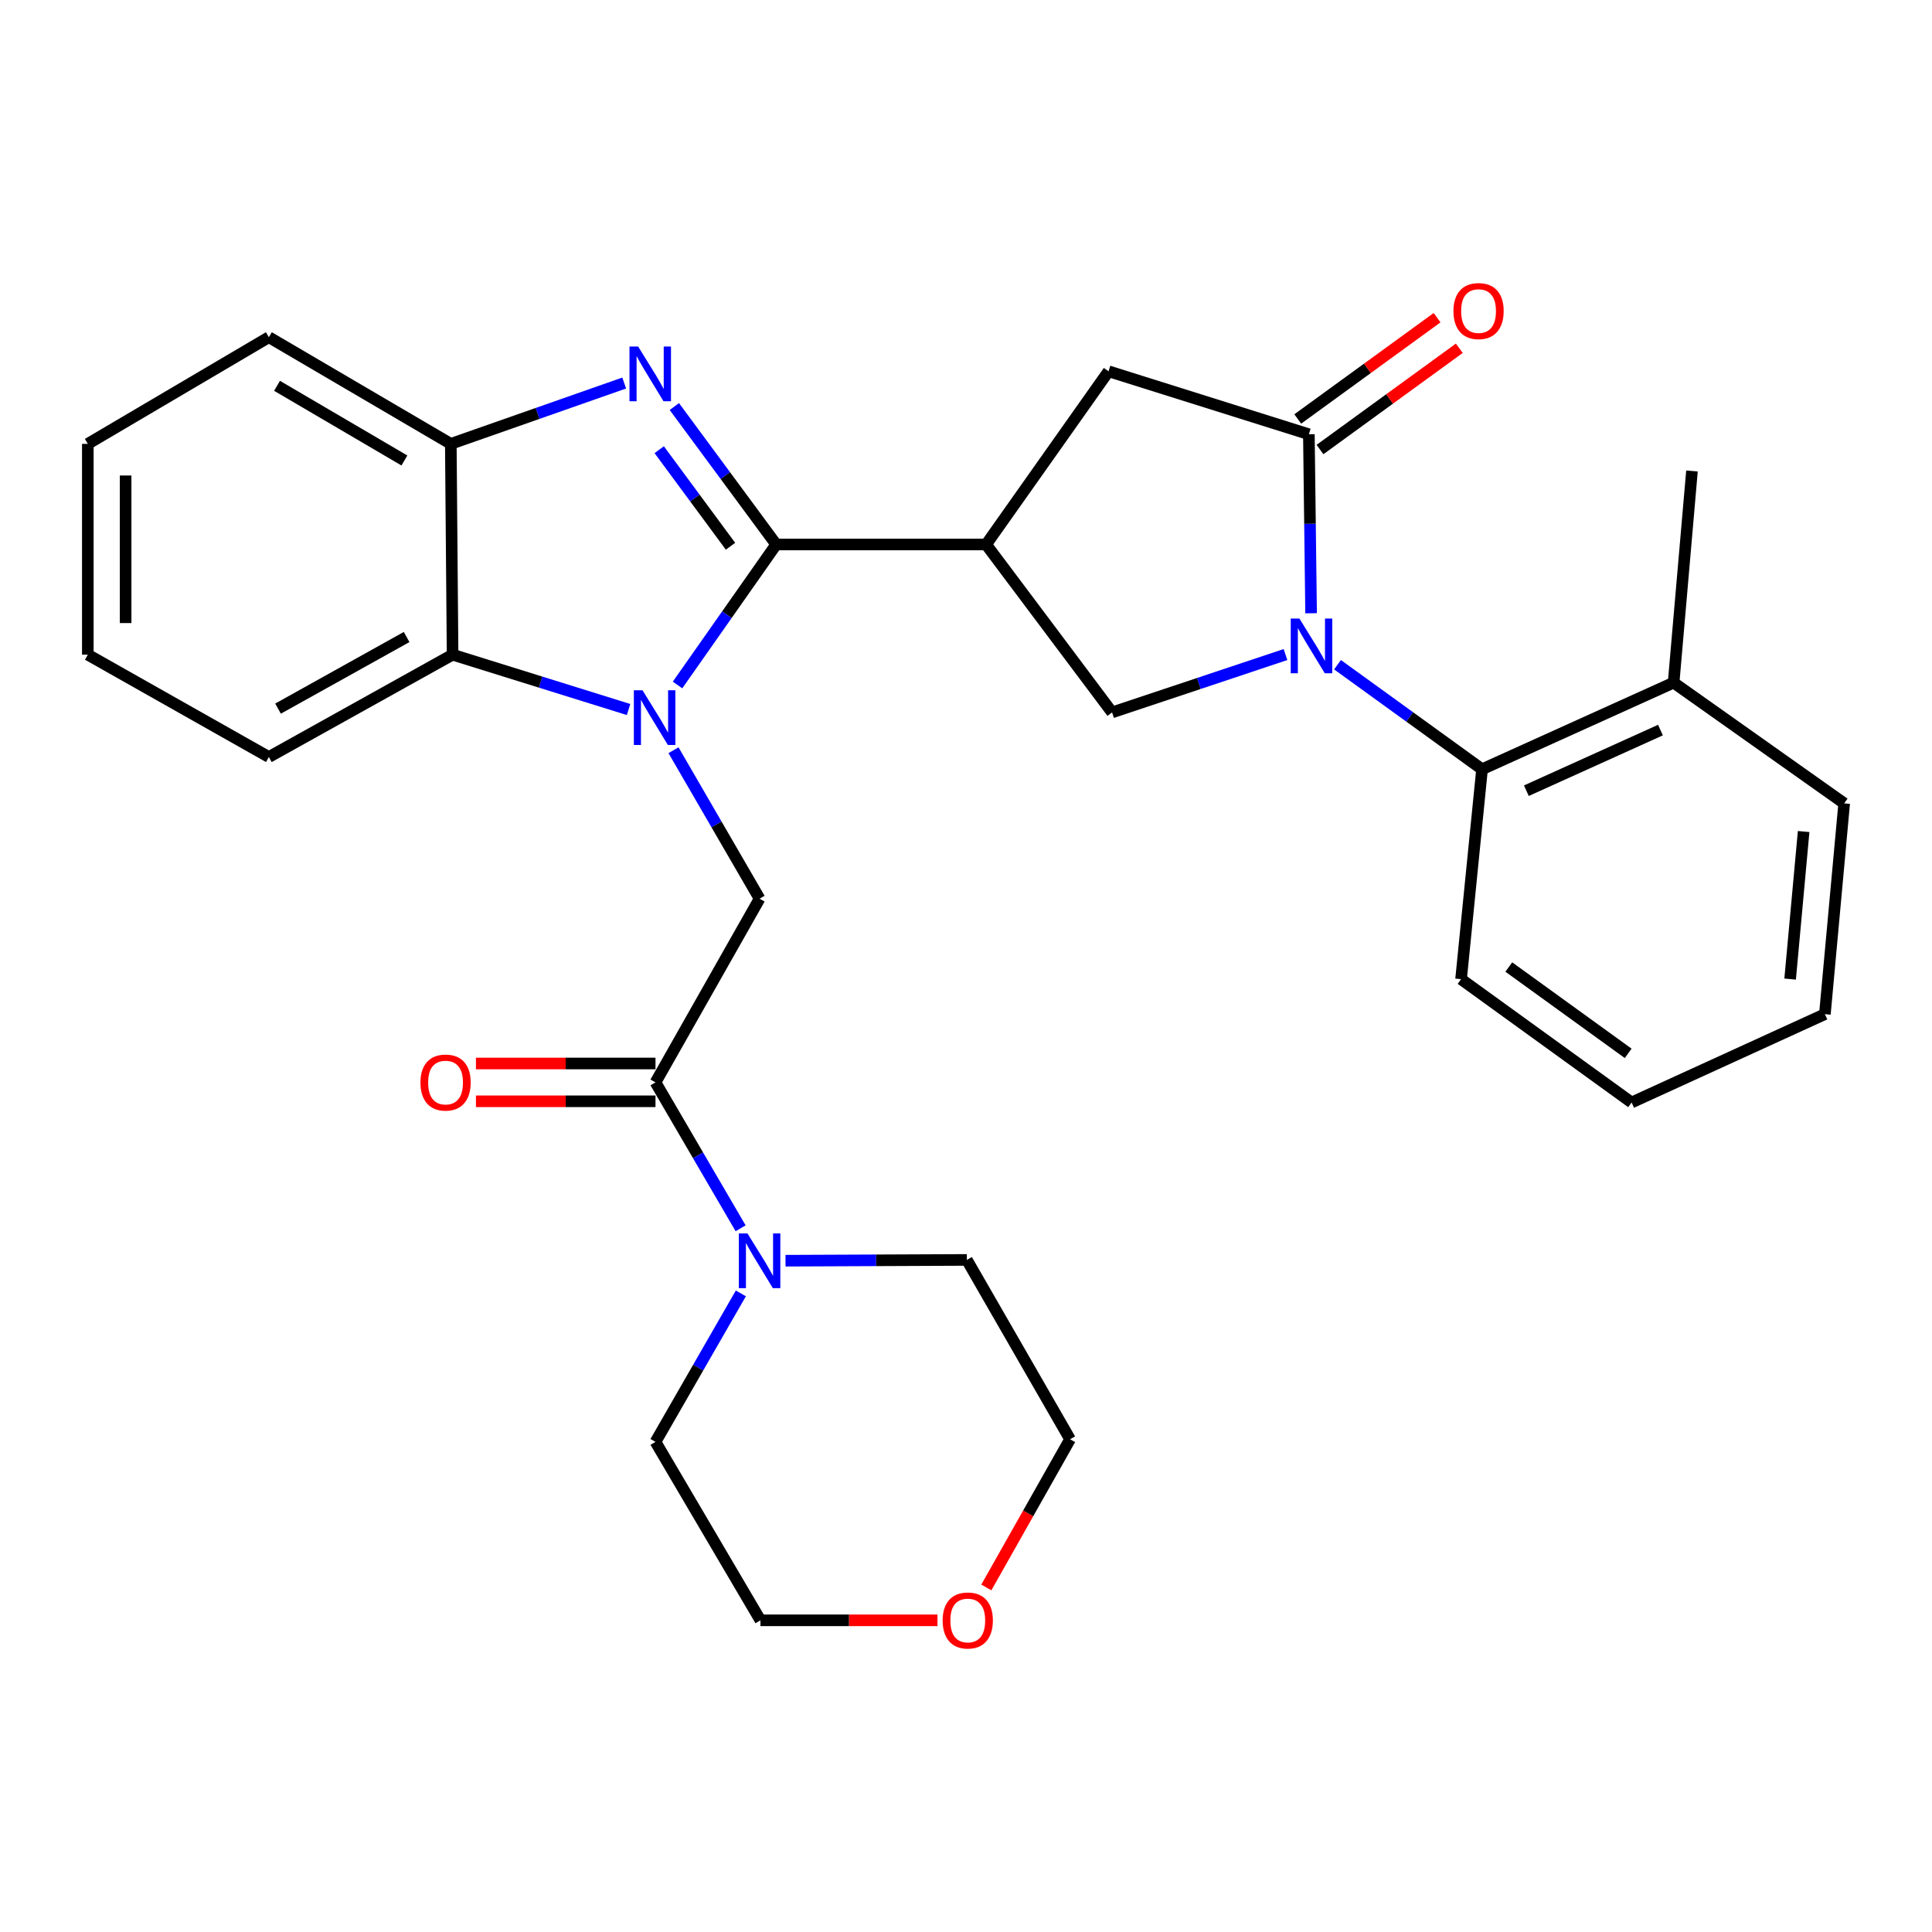 <?xml version='1.0' encoding='iso-8859-1'?>
<svg version='1.1' baseProfile='full'
              xmlns='http://www.w3.org/2000/svg'
                      xmlns:rdkit='http://www.rdkit.org/xml'
                      xmlns:xlink='http://www.w3.org/1999/xlink'
                  xml:space='preserve'
width='1000px' height='1000px' viewBox='0 0 1000 1000'>
<!-- END OF HEADER -->
<rect style='opacity:1.0;fill:#FFFFFF;stroke:none' width='1000' height='1000' x='0' y='0'> </rect>
<path class='bond-0' d='M 401.757,281.822 L 376.223,318.184' style='fill:none;fill-rule:evenodd;stroke:#000000;stroke-width:6px;stroke-linecap:butt;stroke-linejoin:miter;stroke-opacity:1' />
<path class='bond-0' d='M 376.223,318.184 L 350.69,354.546' style='fill:none;fill-rule:evenodd;stroke:#0000FF;stroke-width:6px;stroke-linecap:butt;stroke-linejoin:miter;stroke-opacity:1' />
<path class='bond-2' d='M 401.757,281.822 L 375.401,246.126' style='fill:none;fill-rule:evenodd;stroke:#000000;stroke-width:6px;stroke-linecap:butt;stroke-linejoin:miter;stroke-opacity:1' />
<path class='bond-2' d='M 375.401,246.126 L 349.044,210.43' style='fill:none;fill-rule:evenodd;stroke:#0000FF;stroke-width:6px;stroke-linecap:butt;stroke-linejoin:miter;stroke-opacity:1' />
<path class='bond-2' d='M 378.108,282.737 L 359.659,257.75' style='fill:none;fill-rule:evenodd;stroke:#000000;stroke-width:6px;stroke-linecap:butt;stroke-linejoin:miter;stroke-opacity:1' />
<path class='bond-2' d='M 359.659,257.75 L 341.209,232.762' style='fill:none;fill-rule:evenodd;stroke:#0000FF;stroke-width:6px;stroke-linecap:butt;stroke-linejoin:miter;stroke-opacity:1' />
<path class='bond-3' d='M 401.757,281.822 L 510.415,281.822' style='fill:none;fill-rule:evenodd;stroke:#000000;stroke-width:6px;stroke-linecap:butt;stroke-linejoin:miter;stroke-opacity:1' />
<path class='bond-6' d='M 348.603,388.312 L 370.881,426.738' style='fill:none;fill-rule:evenodd;stroke:#0000FF;stroke-width:6px;stroke-linecap:butt;stroke-linejoin:miter;stroke-opacity:1' />
<path class='bond-6' d='M 370.881,426.738 L 393.158,465.164' style='fill:none;fill-rule:evenodd;stroke:#000000;stroke-width:6px;stroke-linecap:butt;stroke-linejoin:miter;stroke-opacity:1' />
<path class='bond-7' d='M 325.346,367.245 L 279.8,353.054' style='fill:none;fill-rule:evenodd;stroke:#0000FF;stroke-width:6px;stroke-linecap:butt;stroke-linejoin:miter;stroke-opacity:1' />
<path class='bond-7' d='M 279.8,353.054 L 234.254,338.863' style='fill:none;fill-rule:evenodd;stroke:#000000;stroke-width:6px;stroke-linecap:butt;stroke-linejoin:miter;stroke-opacity:1' />
<path class='bond-1' d='M 665.371,338.807 L 620.49,353.772' style='fill:none;fill-rule:evenodd;stroke:#0000FF;stroke-width:6px;stroke-linecap:butt;stroke-linejoin:miter;stroke-opacity:1' />
<path class='bond-1' d='M 620.49,353.772 L 575.609,368.737' style='fill:none;fill-rule:evenodd;stroke:#000000;stroke-width:6px;stroke-linecap:butt;stroke-linejoin:miter;stroke-opacity:1' />
<path class='bond-10' d='M 692.294,344.057 L 729.7,371.111' style='fill:none;fill-rule:evenodd;stroke:#0000FF;stroke-width:6px;stroke-linecap:butt;stroke-linejoin:miter;stroke-opacity:1' />
<path class='bond-10' d='M 729.7,371.111 L 767.105,398.165' style='fill:none;fill-rule:evenodd;stroke:#000000;stroke-width:6px;stroke-linecap:butt;stroke-linejoin:miter;stroke-opacity:1' />
<path class='bond-31' d='M 678.621,317.42 L 678.047,271.095' style='fill:none;fill-rule:evenodd;stroke:#0000FF;stroke-width:6px;stroke-linecap:butt;stroke-linejoin:miter;stroke-opacity:1' />
<path class='bond-31' d='M 678.047,271.095 L 677.472,224.77' style='fill:none;fill-rule:evenodd;stroke:#000000;stroke-width:6px;stroke-linecap:butt;stroke-linejoin:miter;stroke-opacity:1' />
<path class='bond-9' d='M 323.088,198.255 L 278.214,214.002' style='fill:none;fill-rule:evenodd;stroke:#0000FF;stroke-width:6px;stroke-linecap:butt;stroke-linejoin:miter;stroke-opacity:1' />
<path class='bond-9' d='M 278.214,214.002 L 233.341,229.749' style='fill:none;fill-rule:evenodd;stroke:#000000;stroke-width:6px;stroke-linecap:butt;stroke-linejoin:miter;stroke-opacity:1' />
<path class='bond-5' d='M 510.415,281.822 L 575.609,368.737' style='fill:none;fill-rule:evenodd;stroke:#000000;stroke-width:6px;stroke-linecap:butt;stroke-linejoin:miter;stroke-opacity:1' />
<path class='bond-11' d='M 510.415,281.822 L 573.783,192.178' style='fill:none;fill-rule:evenodd;stroke:#000000;stroke-width:6px;stroke-linecap:butt;stroke-linejoin:miter;stroke-opacity:1' />
<path class='bond-4' d='M 677.472,224.77 L 573.783,192.178' style='fill:none;fill-rule:evenodd;stroke:#000000;stroke-width:6px;stroke-linecap:butt;stroke-linejoin:miter;stroke-opacity:1' />
<path class='bond-13' d='M 683.225,232.684 L 719.282,206.473' style='fill:none;fill-rule:evenodd;stroke:#000000;stroke-width:6px;stroke-linecap:butt;stroke-linejoin:miter;stroke-opacity:1' />
<path class='bond-13' d='M 719.282,206.473 L 755.339,180.261' style='fill:none;fill-rule:evenodd;stroke:#FF0000;stroke-width:6px;stroke-linecap:butt;stroke-linejoin:miter;stroke-opacity:1' />
<path class='bond-13' d='M 671.719,216.856 L 707.776,190.645' style='fill:none;fill-rule:evenodd;stroke:#000000;stroke-width:6px;stroke-linecap:butt;stroke-linejoin:miter;stroke-opacity:1' />
<path class='bond-13' d='M 707.776,190.645 L 743.833,164.434' style='fill:none;fill-rule:evenodd;stroke:#FF0000;stroke-width:6px;stroke-linecap:butt;stroke-linejoin:miter;stroke-opacity:1' />
<path class='bond-8' d='M 393.158,465.164 L 339.281,560.244' style='fill:none;fill-rule:evenodd;stroke:#000000;stroke-width:6px;stroke-linecap:butt;stroke-linejoin:miter;stroke-opacity:1' />
<path class='bond-19' d='M 234.254,338.863 L 139.164,391.828' style='fill:none;fill-rule:evenodd;stroke:#000000;stroke-width:6px;stroke-linecap:butt;stroke-linejoin:miter;stroke-opacity:1' />
<path class='bond-19' d='M 210.469,329.713 L 143.906,366.788' style='fill:none;fill-rule:evenodd;stroke:#000000;stroke-width:6px;stroke-linecap:butt;stroke-linejoin:miter;stroke-opacity:1' />
<path class='bond-30' d='M 234.254,338.863 L 233.341,229.749' style='fill:none;fill-rule:evenodd;stroke:#000000;stroke-width:6px;stroke-linecap:butt;stroke-linejoin:miter;stroke-opacity:1' />
<path class='bond-12' d='M 339.281,560.244 L 361.309,598.003' style='fill:none;fill-rule:evenodd;stroke:#000000;stroke-width:6px;stroke-linecap:butt;stroke-linejoin:miter;stroke-opacity:1' />
<path class='bond-12' d='M 361.309,598.003 L 383.338,635.761' style='fill:none;fill-rule:evenodd;stroke:#0000FF;stroke-width:6px;stroke-linecap:butt;stroke-linejoin:miter;stroke-opacity:1' />
<path class='bond-14' d='M 339.281,550.46 L 292.81,550.46' style='fill:none;fill-rule:evenodd;stroke:#000000;stroke-width:6px;stroke-linecap:butt;stroke-linejoin:miter;stroke-opacity:1' />
<path class='bond-14' d='M 292.81,550.46 L 246.34,550.46' style='fill:none;fill-rule:evenodd;stroke:#FF0000;stroke-width:6px;stroke-linecap:butt;stroke-linejoin:miter;stroke-opacity:1' />
<path class='bond-14' d='M 339.281,570.028 L 292.81,570.028' style='fill:none;fill-rule:evenodd;stroke:#000000;stroke-width:6px;stroke-linecap:butt;stroke-linejoin:miter;stroke-opacity:1' />
<path class='bond-14' d='M 292.81,570.028 L 246.34,570.028' style='fill:none;fill-rule:evenodd;stroke:#FF0000;stroke-width:6px;stroke-linecap:butt;stroke-linejoin:miter;stroke-opacity:1' />
<path class='bond-21' d='M 233.341,229.749 L 139.164,174.535' style='fill:none;fill-rule:evenodd;stroke:#000000;stroke-width:6px;stroke-linecap:butt;stroke-linejoin:miter;stroke-opacity:1' />
<path class='bond-21' d='M 209.317,238.348 L 143.394,199.698' style='fill:none;fill-rule:evenodd;stroke:#000000;stroke-width:6px;stroke-linecap:butt;stroke-linejoin:miter;stroke-opacity:1' />
<path class='bond-15' d='M 767.105,398.165 L 866.261,353.333' style='fill:none;fill-rule:evenodd;stroke:#000000;stroke-width:6px;stroke-linecap:butt;stroke-linejoin:miter;stroke-opacity:1' />
<path class='bond-15' d='M 790.04,409.271 L 859.449,377.888' style='fill:none;fill-rule:evenodd;stroke:#000000;stroke-width:6px;stroke-linecap:butt;stroke-linejoin:miter;stroke-opacity:1' />
<path class='bond-20' d='M 767.105,398.165 L 756.244,506.812' style='fill:none;fill-rule:evenodd;stroke:#000000;stroke-width:6px;stroke-linecap:butt;stroke-linejoin:miter;stroke-opacity:1' />
<path class='bond-17' d='M 383.464,669.457 L 361.372,707.886' style='fill:none;fill-rule:evenodd;stroke:#0000FF;stroke-width:6px;stroke-linecap:butt;stroke-linejoin:miter;stroke-opacity:1' />
<path class='bond-17' d='M 361.372,707.886 L 339.281,746.315' style='fill:none;fill-rule:evenodd;stroke:#000000;stroke-width:6px;stroke-linecap:butt;stroke-linejoin:miter;stroke-opacity:1' />
<path class='bond-18' d='M 406.58,652.537 L 453.513,652.337' style='fill:none;fill-rule:evenodd;stroke:#0000FF;stroke-width:6px;stroke-linecap:butt;stroke-linejoin:miter;stroke-opacity:1' />
<path class='bond-18' d='M 453.513,652.337 L 500.446,652.138' style='fill:none;fill-rule:evenodd;stroke:#000000;stroke-width:6px;stroke-linecap:butt;stroke-linejoin:miter;stroke-opacity:1' />
<path class='bond-24' d='M 866.261,353.333 L 875.762,243.784' style='fill:none;fill-rule:evenodd;stroke:#000000;stroke-width:6px;stroke-linecap:butt;stroke-linejoin:miter;stroke-opacity:1' />
<path class='bond-25' d='M 866.261,353.333 L 954.545,415.82' style='fill:none;fill-rule:evenodd;stroke:#000000;stroke-width:6px;stroke-linecap:butt;stroke-linejoin:miter;stroke-opacity:1' />
<path class='bond-16' d='M 510.525,821.665 L 532.196,783.31' style='fill:none;fill-rule:evenodd;stroke:#FF0000;stroke-width:6px;stroke-linecap:butt;stroke-linejoin:miter;stroke-opacity:1' />
<path class='bond-16' d='M 532.196,783.31 L 553.867,744.956' style='fill:none;fill-rule:evenodd;stroke:#000000;stroke-width:6px;stroke-linecap:butt;stroke-linejoin:miter;stroke-opacity:1' />
<path class='bond-33' d='M 485.23,838.676 L 439.417,838.676' style='fill:none;fill-rule:evenodd;stroke:#FF0000;stroke-width:6px;stroke-linecap:butt;stroke-linejoin:miter;stroke-opacity:1' />
<path class='bond-33' d='M 439.417,838.676 L 393.604,838.676' style='fill:none;fill-rule:evenodd;stroke:#000000;stroke-width:6px;stroke-linecap:butt;stroke-linejoin:miter;stroke-opacity:1' />
<path class='bond-23' d='M 339.281,746.315 L 393.604,838.676' style='fill:none;fill-rule:evenodd;stroke:#000000;stroke-width:6px;stroke-linecap:butt;stroke-linejoin:miter;stroke-opacity:1' />
<path class='bond-22' d='M 500.446,652.138 L 553.867,744.956' style='fill:none;fill-rule:evenodd;stroke:#000000;stroke-width:6px;stroke-linecap:butt;stroke-linejoin:miter;stroke-opacity:1' />
<path class='bond-26' d='M 139.164,391.828 L 45.455,338.863' style='fill:none;fill-rule:evenodd;stroke:#000000;stroke-width:6px;stroke-linecap:butt;stroke-linejoin:miter;stroke-opacity:1' />
<path class='bond-27' d='M 756.244,506.812 L 844.518,570.647' style='fill:none;fill-rule:evenodd;stroke:#000000;stroke-width:6px;stroke-linecap:butt;stroke-linejoin:miter;stroke-opacity:1' />
<path class='bond-27' d='M 780.952,500.531 L 842.744,545.216' style='fill:none;fill-rule:evenodd;stroke:#000000;stroke-width:6px;stroke-linecap:butt;stroke-linejoin:miter;stroke-opacity:1' />
<path class='bond-28' d='M 139.164,174.535 L 45.455,229.749' style='fill:none;fill-rule:evenodd;stroke:#000000;stroke-width:6px;stroke-linecap:butt;stroke-linejoin:miter;stroke-opacity:1' />
<path class='bond-34' d='M 954.545,415.82 L 944.555,524.923' style='fill:none;fill-rule:evenodd;stroke:#000000;stroke-width:6px;stroke-linecap:butt;stroke-linejoin:miter;stroke-opacity:1' />
<path class='bond-34' d='M 933.56,430.401 L 926.567,506.773' style='fill:none;fill-rule:evenodd;stroke:#000000;stroke-width:6px;stroke-linecap:butt;stroke-linejoin:miter;stroke-opacity:1' />
<path class='bond-32' d='M 45.455,338.863 L 45.455,229.749' style='fill:none;fill-rule:evenodd;stroke:#000000;stroke-width:6px;stroke-linecap:butt;stroke-linejoin:miter;stroke-opacity:1' />
<path class='bond-32' d='M 65.023,322.496 L 65.023,246.116' style='fill:none;fill-rule:evenodd;stroke:#000000;stroke-width:6px;stroke-linecap:butt;stroke-linejoin:miter;stroke-opacity:1' />
<path class='bond-29' d='M 844.518,570.647 L 944.555,524.923' style='fill:none;fill-rule:evenodd;stroke:#000000;stroke-width:6px;stroke-linecap:butt;stroke-linejoin:miter;stroke-opacity:1' />
<path  class='atom-1' d='M 332.564 357.284
L 341.844 372.284
Q 342.764 373.764, 344.244 376.444
Q 345.724 379.124, 345.804 379.284
L 345.804 357.284
L 349.564 357.284
L 349.564 385.604
L 345.684 385.604
L 335.724 369.204
Q 334.564 367.284, 333.324 365.084
Q 332.124 362.884, 331.764 362.204
L 331.764 385.604
L 328.084 385.604
L 328.084 357.284
L 332.564 357.284
' fill='#0000FF'/>
<path  class='atom-2' d='M 672.571 320.159
L 681.851 335.159
Q 682.771 336.639, 684.251 339.319
Q 685.731 341.999, 685.811 342.159
L 685.811 320.159
L 689.571 320.159
L 689.571 348.479
L 685.691 348.479
L 675.731 332.079
Q 674.571 330.159, 673.331 327.959
Q 672.131 325.759, 671.771 325.079
L 671.771 348.479
L 668.091 348.479
L 668.091 320.159
L 672.571 320.159
' fill='#0000FF'/>
<path  class='atom-3' d='M 330.303 179.366
L 339.583 194.366
Q 340.503 195.846, 341.983 198.526
Q 343.463 201.206, 343.543 201.366
L 343.543 179.366
L 347.303 179.366
L 347.303 207.686
L 343.423 207.686
L 333.463 191.286
Q 332.303 189.366, 331.063 187.166
Q 329.863 184.966, 329.503 184.286
L 329.503 207.686
L 325.823 207.686
L 325.823 179.366
L 330.303 179.366
' fill='#0000FF'/>
<path  class='atom-13' d='M 386.898 638.434
L 396.178 653.434
Q 397.098 654.914, 398.578 657.594
Q 400.058 660.274, 400.138 660.434
L 400.138 638.434
L 403.898 638.434
L 403.898 666.754
L 400.018 666.754
L 390.058 650.354
Q 388.898 648.434, 387.658 646.234
Q 386.458 644.034, 386.098 643.354
L 386.098 666.754
L 382.418 666.754
L 382.418 638.434
L 386.898 638.434
' fill='#0000FF'/>
<path  class='atom-14' d='M 752.3 161.004
Q 752.3 154.204, 755.66 150.404
Q 759.02 146.604, 765.3 146.604
Q 771.58 146.604, 774.94 150.404
Q 778.3 154.204, 778.3 161.004
Q 778.3 167.884, 774.9 171.804
Q 771.5 175.684, 765.3 175.684
Q 759.06 175.684, 755.66 171.804
Q 752.3 167.924, 752.3 161.004
M 765.3 172.484
Q 769.62 172.484, 771.94 169.604
Q 774.3 166.684, 774.3 161.004
Q 774.3 155.444, 771.94 152.644
Q 769.62 149.804, 765.3 149.804
Q 760.98 149.804, 758.62 152.604
Q 756.3 155.404, 756.3 161.004
Q 756.3 166.724, 758.62 169.604
Q 760.98 172.484, 765.3 172.484
' fill='#FF0000'/>
<path  class='atom-15' d='M 217.623 560.324
Q 217.623 553.524, 220.983 549.724
Q 224.343 545.924, 230.623 545.924
Q 236.903 545.924, 240.263 549.724
Q 243.623 553.524, 243.623 560.324
Q 243.623 567.204, 240.223 571.124
Q 236.823 575.004, 230.623 575.004
Q 224.383 575.004, 220.983 571.124
Q 217.623 567.244, 217.623 560.324
M 230.623 571.804
Q 234.943 571.804, 237.263 568.924
Q 239.623 566.004, 239.623 560.324
Q 239.623 554.764, 237.263 551.964
Q 234.943 549.124, 230.623 549.124
Q 226.303 549.124, 223.943 551.924
Q 221.623 554.724, 221.623 560.324
Q 221.623 566.044, 223.943 568.924
Q 226.303 571.804, 230.623 571.804
' fill='#FF0000'/>
<path  class='atom-17' d='M 487.913 838.756
Q 487.913 831.956, 491.273 828.156
Q 494.633 824.356, 500.913 824.356
Q 507.193 824.356, 510.553 828.156
Q 513.913 831.956, 513.913 838.756
Q 513.913 845.636, 510.513 849.556
Q 507.113 853.436, 500.913 853.436
Q 494.673 853.436, 491.273 849.556
Q 487.913 845.676, 487.913 838.756
M 500.913 850.236
Q 505.233 850.236, 507.553 847.356
Q 509.913 844.436, 509.913 838.756
Q 509.913 833.196, 507.553 830.396
Q 505.233 827.556, 500.913 827.556
Q 496.593 827.556, 494.233 830.356
Q 491.913 833.156, 491.913 838.756
Q 491.913 844.476, 494.233 847.356
Q 496.593 850.236, 500.913 850.236
' fill='#FF0000'/>
</svg>
